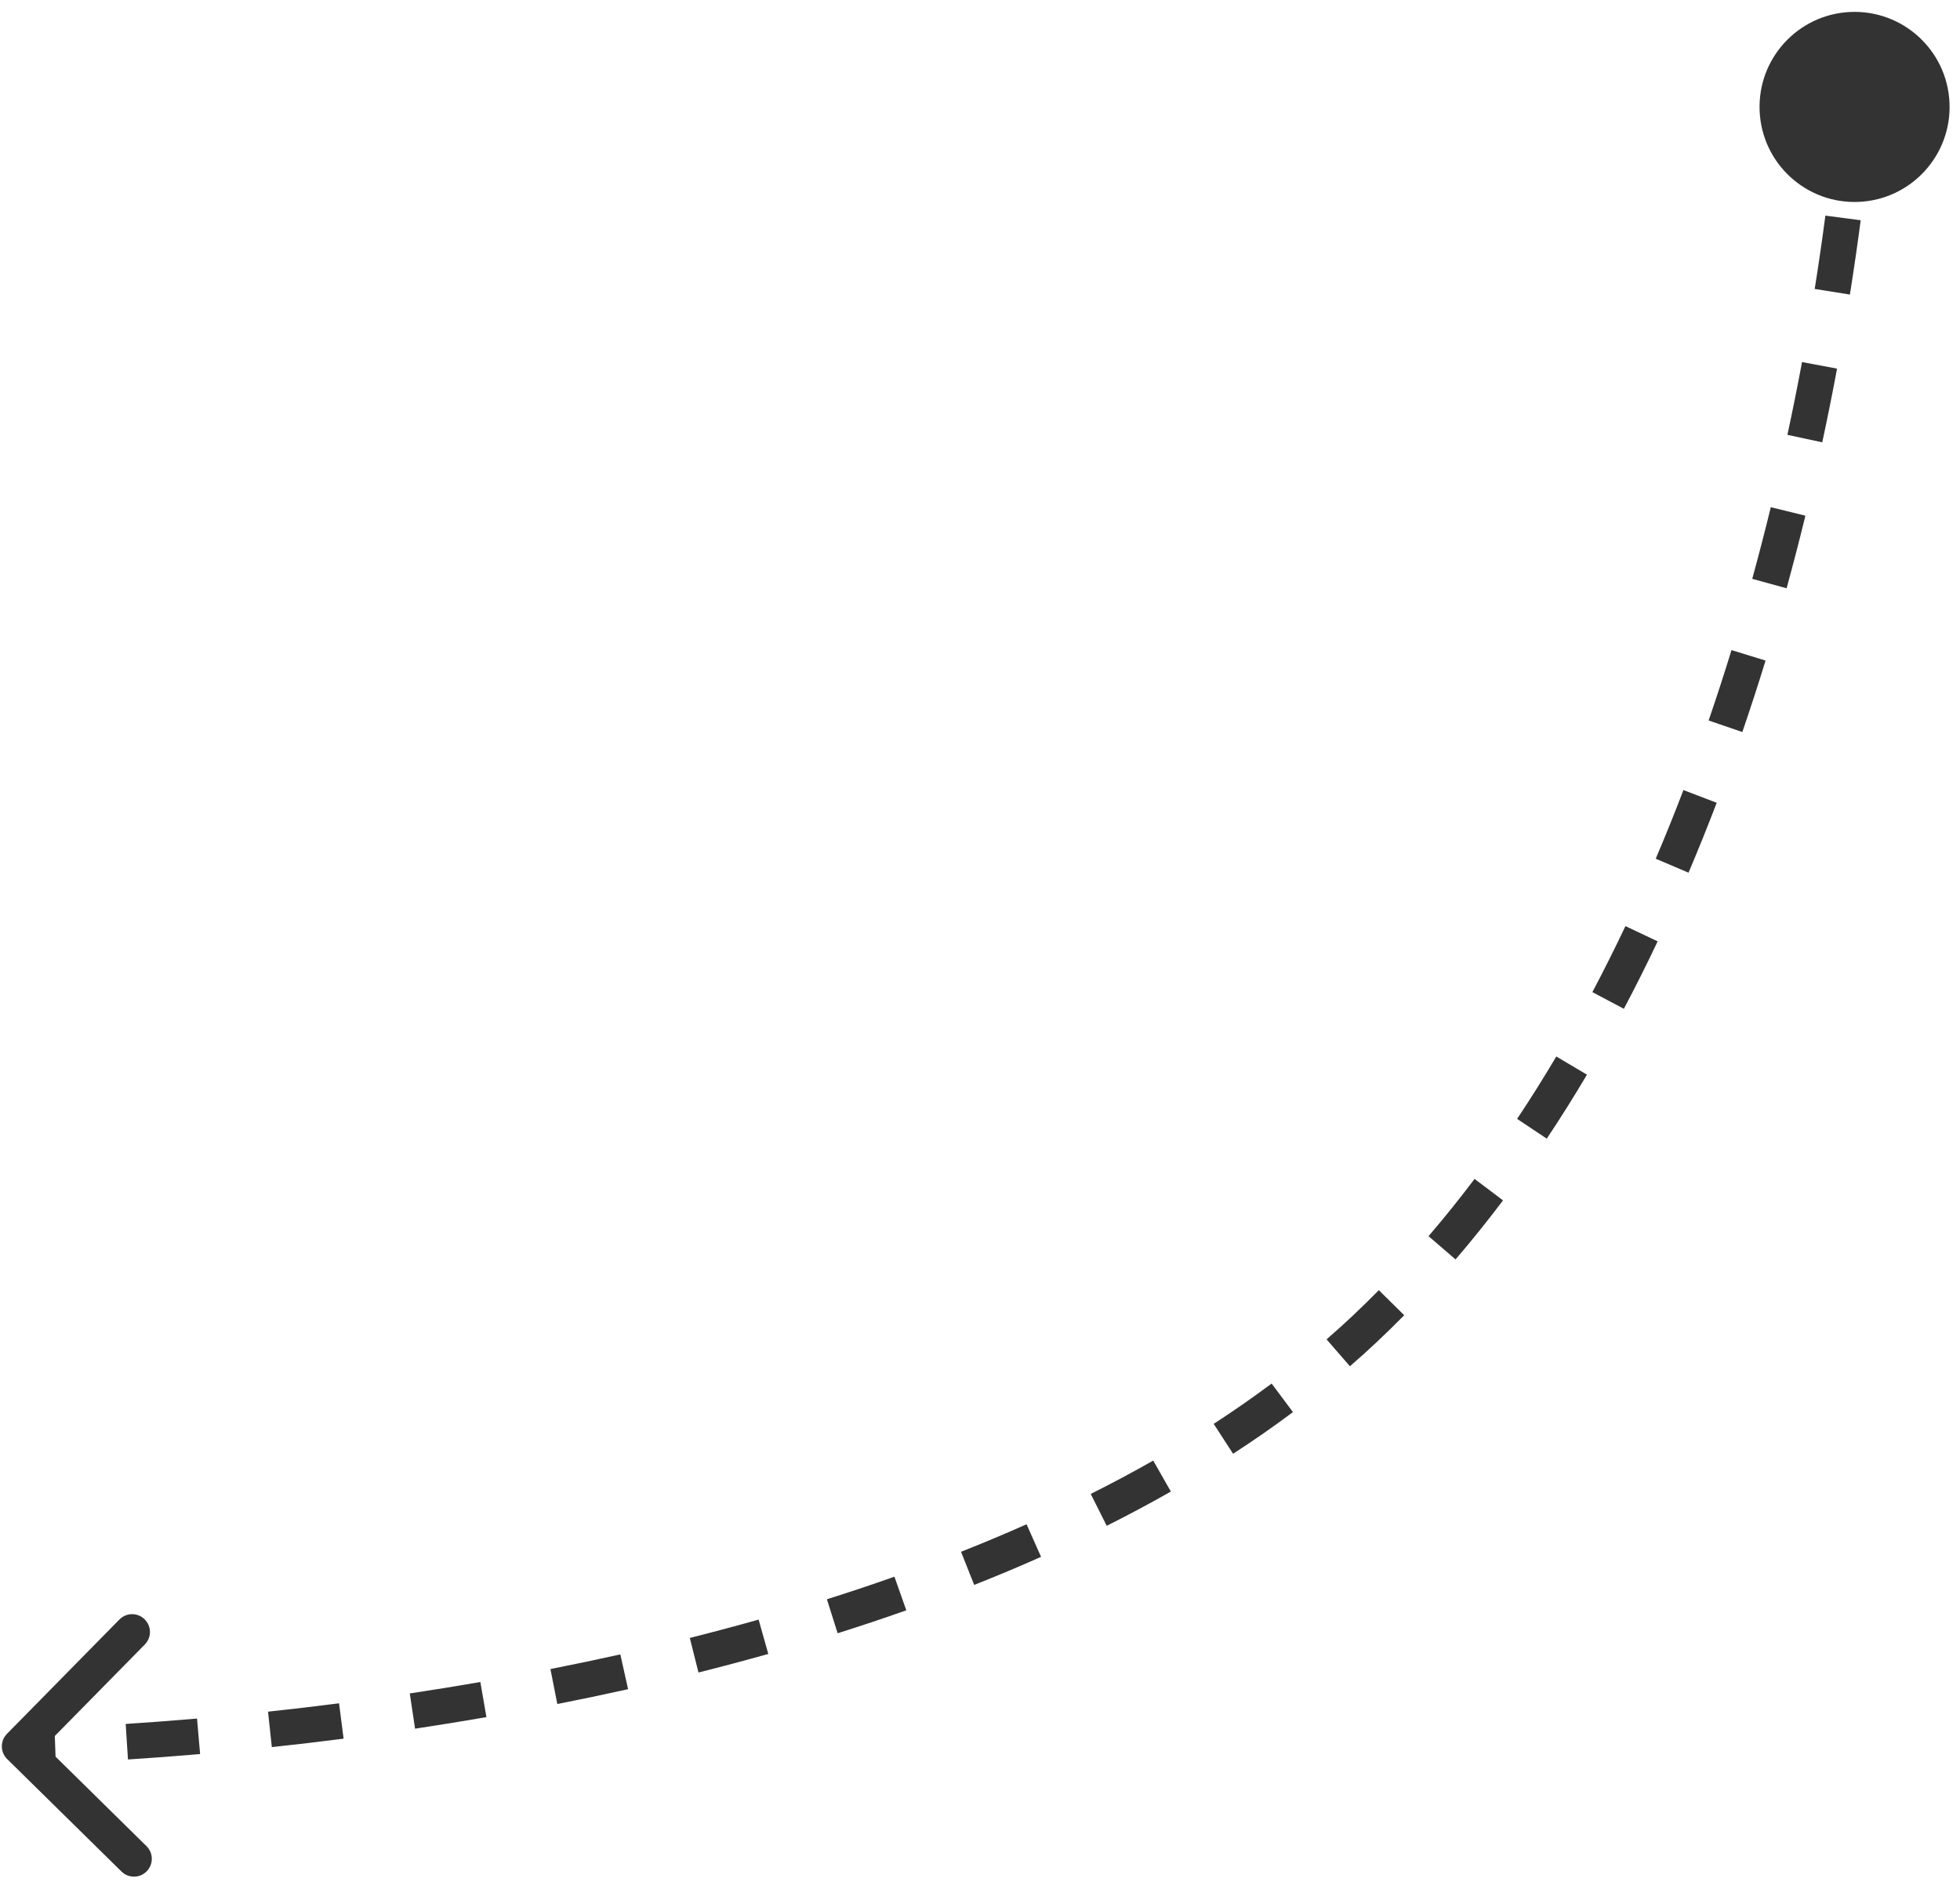 <?xml version="1.0" encoding="UTF-8"?> <svg xmlns="http://www.w3.org/2000/svg" width="55" height="53" viewBox="0 0 55 53" fill="none"> <path d="M51.919 0.336C50.448 0.404 49.31 1.651 49.378 3.122C49.445 4.593 50.692 5.731 52.164 5.664C53.635 5.596 54.773 4.349 54.705 2.878C54.638 1.407 53.391 0.269 51.919 0.336ZM0.195 48.645C0.002 48.841 0.004 49.158 0.201 49.352L3.409 52.508C3.606 52.701 3.922 52.699 4.116 52.502C4.31 52.305 4.307 51.988 4.11 51.795L1.259 48.989L4.064 46.138C4.258 45.941 4.255 45.625 4.058 45.431C3.862 45.237 3.545 45.24 3.351 45.437L0.195 48.645ZM38.299 37.28L38.642 37.645L38.299 37.28ZM52.041 3C51.542 2.97 51.542 2.97 51.542 2.97C51.542 2.97 51.542 2.97 51.542 2.97C51.542 2.97 51.542 2.97 51.542 2.97C51.542 2.97 51.542 2.97 51.542 2.97C51.542 2.97 51.542 2.97 51.542 2.971C51.542 2.971 51.542 2.972 51.542 2.973C51.542 2.976 51.542 2.98 51.541 2.985C51.541 2.996 51.54 3.012 51.538 3.034C51.535 3.078 51.531 3.143 51.524 3.23C51.511 3.403 51.489 3.66 51.457 3.991L52.453 4.087C52.485 3.749 52.507 3.486 52.521 3.307C52.528 3.217 52.533 3.149 52.536 3.102C52.538 3.079 52.539 3.061 52.539 3.049C52.54 3.043 52.54 3.038 52.54 3.035C52.54 3.034 52.541 3.032 52.541 3.032C52.541 3.031 52.541 3.031 52.541 3.03C52.541 3.03 52.541 3.03 52.541 3.03C52.541 3.03 52.541 3.03 52.541 3.03C52.541 3.03 52.541 3.03 52.541 3.03C52.541 3.03 52.541 3.03 52.041 3ZM51.222 6.05C51.142 6.662 51.043 7.352 50.923 8.107L51.91 8.264C52.032 7.5 52.132 6.8 52.213 6.179L51.222 6.05ZM50.567 10.158C50.446 10.809 50.309 11.491 50.157 12.2L51.135 12.41C51.289 11.692 51.427 11.001 51.55 10.342L50.567 10.158ZM49.691 14.23C49.531 14.886 49.357 15.557 49.17 16.24L50.134 16.505C50.324 15.812 50.5 15.132 50.662 14.468L49.691 14.23ZM48.588 18.239C48.388 18.891 48.174 19.55 47.946 20.214L48.892 20.538C49.123 19.864 49.34 19.195 49.544 18.533L48.588 18.239ZM47.239 22.166C46.994 22.808 46.735 23.451 46.462 24.092L47.382 24.484C47.66 23.83 47.923 23.176 48.173 22.523L47.239 22.166ZM45.612 25.983C45.317 26.605 45.008 27.223 44.684 27.835L45.568 28.303C45.899 27.677 46.215 27.046 46.516 26.411L45.612 25.983ZM43.672 29.641C43.321 30.233 42.955 30.818 42.572 31.391L43.404 31.946C43.797 31.357 44.173 30.758 44.532 30.151L43.672 29.641ZM41.378 33.076C40.964 33.625 40.534 34.161 40.086 34.682L40.845 35.334C41.307 34.796 41.75 34.243 42.177 33.678L41.378 33.076ZM38.692 36.197C38.452 36.441 38.206 36.681 37.957 36.916L38.642 37.645C38.901 37.401 39.155 37.153 39.404 36.9L38.692 36.197ZM37.957 36.916C37.718 37.141 37.474 37.361 37.225 37.577L37.881 38.332C38.14 38.108 38.394 37.878 38.642 37.645L37.957 36.916ZM35.684 38.817C35.158 39.209 34.615 39.586 34.058 39.948L34.602 40.787C35.177 40.414 35.738 40.025 36.282 39.618L35.684 38.817ZM32.361 40.978C31.788 41.304 31.203 41.616 30.607 41.914L31.056 42.808C31.666 42.502 32.267 42.182 32.856 41.847L32.361 40.978ZM28.807 42.765C28.201 43.035 27.587 43.292 26.968 43.537L27.337 44.467C27.968 44.217 28.594 43.955 29.213 43.679L28.807 42.765ZM25.099 44.236C24.47 44.459 23.837 44.669 23.204 44.869L23.505 45.823C24.148 45.62 24.792 45.406 25.432 45.179L25.099 44.236ZM21.288 45.44C20.642 45.622 19.998 45.793 19.357 45.954L19.6 46.924C20.25 46.761 20.904 46.587 21.559 46.403L21.288 45.44ZM17.407 46.416C16.746 46.563 16.092 46.7 15.446 46.827L15.639 47.808C16.293 47.679 16.955 47.541 17.625 47.392L17.407 46.416ZM13.479 47.191C12.804 47.308 12.143 47.414 11.499 47.511L11.647 48.5C12.299 48.402 12.967 48.294 13.65 48.176L13.479 47.191ZM9.514 47.788C8.821 47.877 8.155 47.955 7.521 48.023L7.628 49.017C8.269 48.949 8.942 48.87 9.642 48.78L9.514 47.788ZM5.529 48.216C4.793 48.279 4.122 48.329 3.527 48.367L3.591 49.364C4.193 49.326 4.871 49.276 5.615 49.212L5.529 48.216ZM1.529 48.469C1.21 48.481 0.964 48.487 0.798 48.491C0.715 48.493 0.652 48.494 0.61 48.494C0.589 48.495 0.573 48.495 0.562 48.495C0.557 48.495 0.553 48.495 0.551 48.495C0.55 48.495 0.549 48.495 0.548 48.495C0.548 48.495 0.548 48.495 0.548 48.495C0.548 48.495 0.548 48.495 0.548 48.495C0.548 48.495 0.548 48.495 0.548 48.495C0.548 48.495 0.548 48.495 0.548 48.495C0.548 48.495 0.548 48.495 0.552 48.995C0.556 49.495 0.556 49.495 0.556 49.495C0.556 49.495 0.556 49.495 0.556 49.495C0.556 49.495 0.556 49.495 0.556 49.495C0.556 49.495 0.556 49.495 0.556 49.495C0.557 49.495 0.557 49.495 0.557 49.495C0.558 49.495 0.559 49.495 0.561 49.495C0.564 49.495 0.568 49.495 0.574 49.495C0.585 49.495 0.602 49.495 0.624 49.494C0.669 49.494 0.734 49.492 0.82 49.491C0.99 49.487 1.242 49.48 1.566 49.468L1.529 48.469Z" fill="#333333"></path> </svg> 